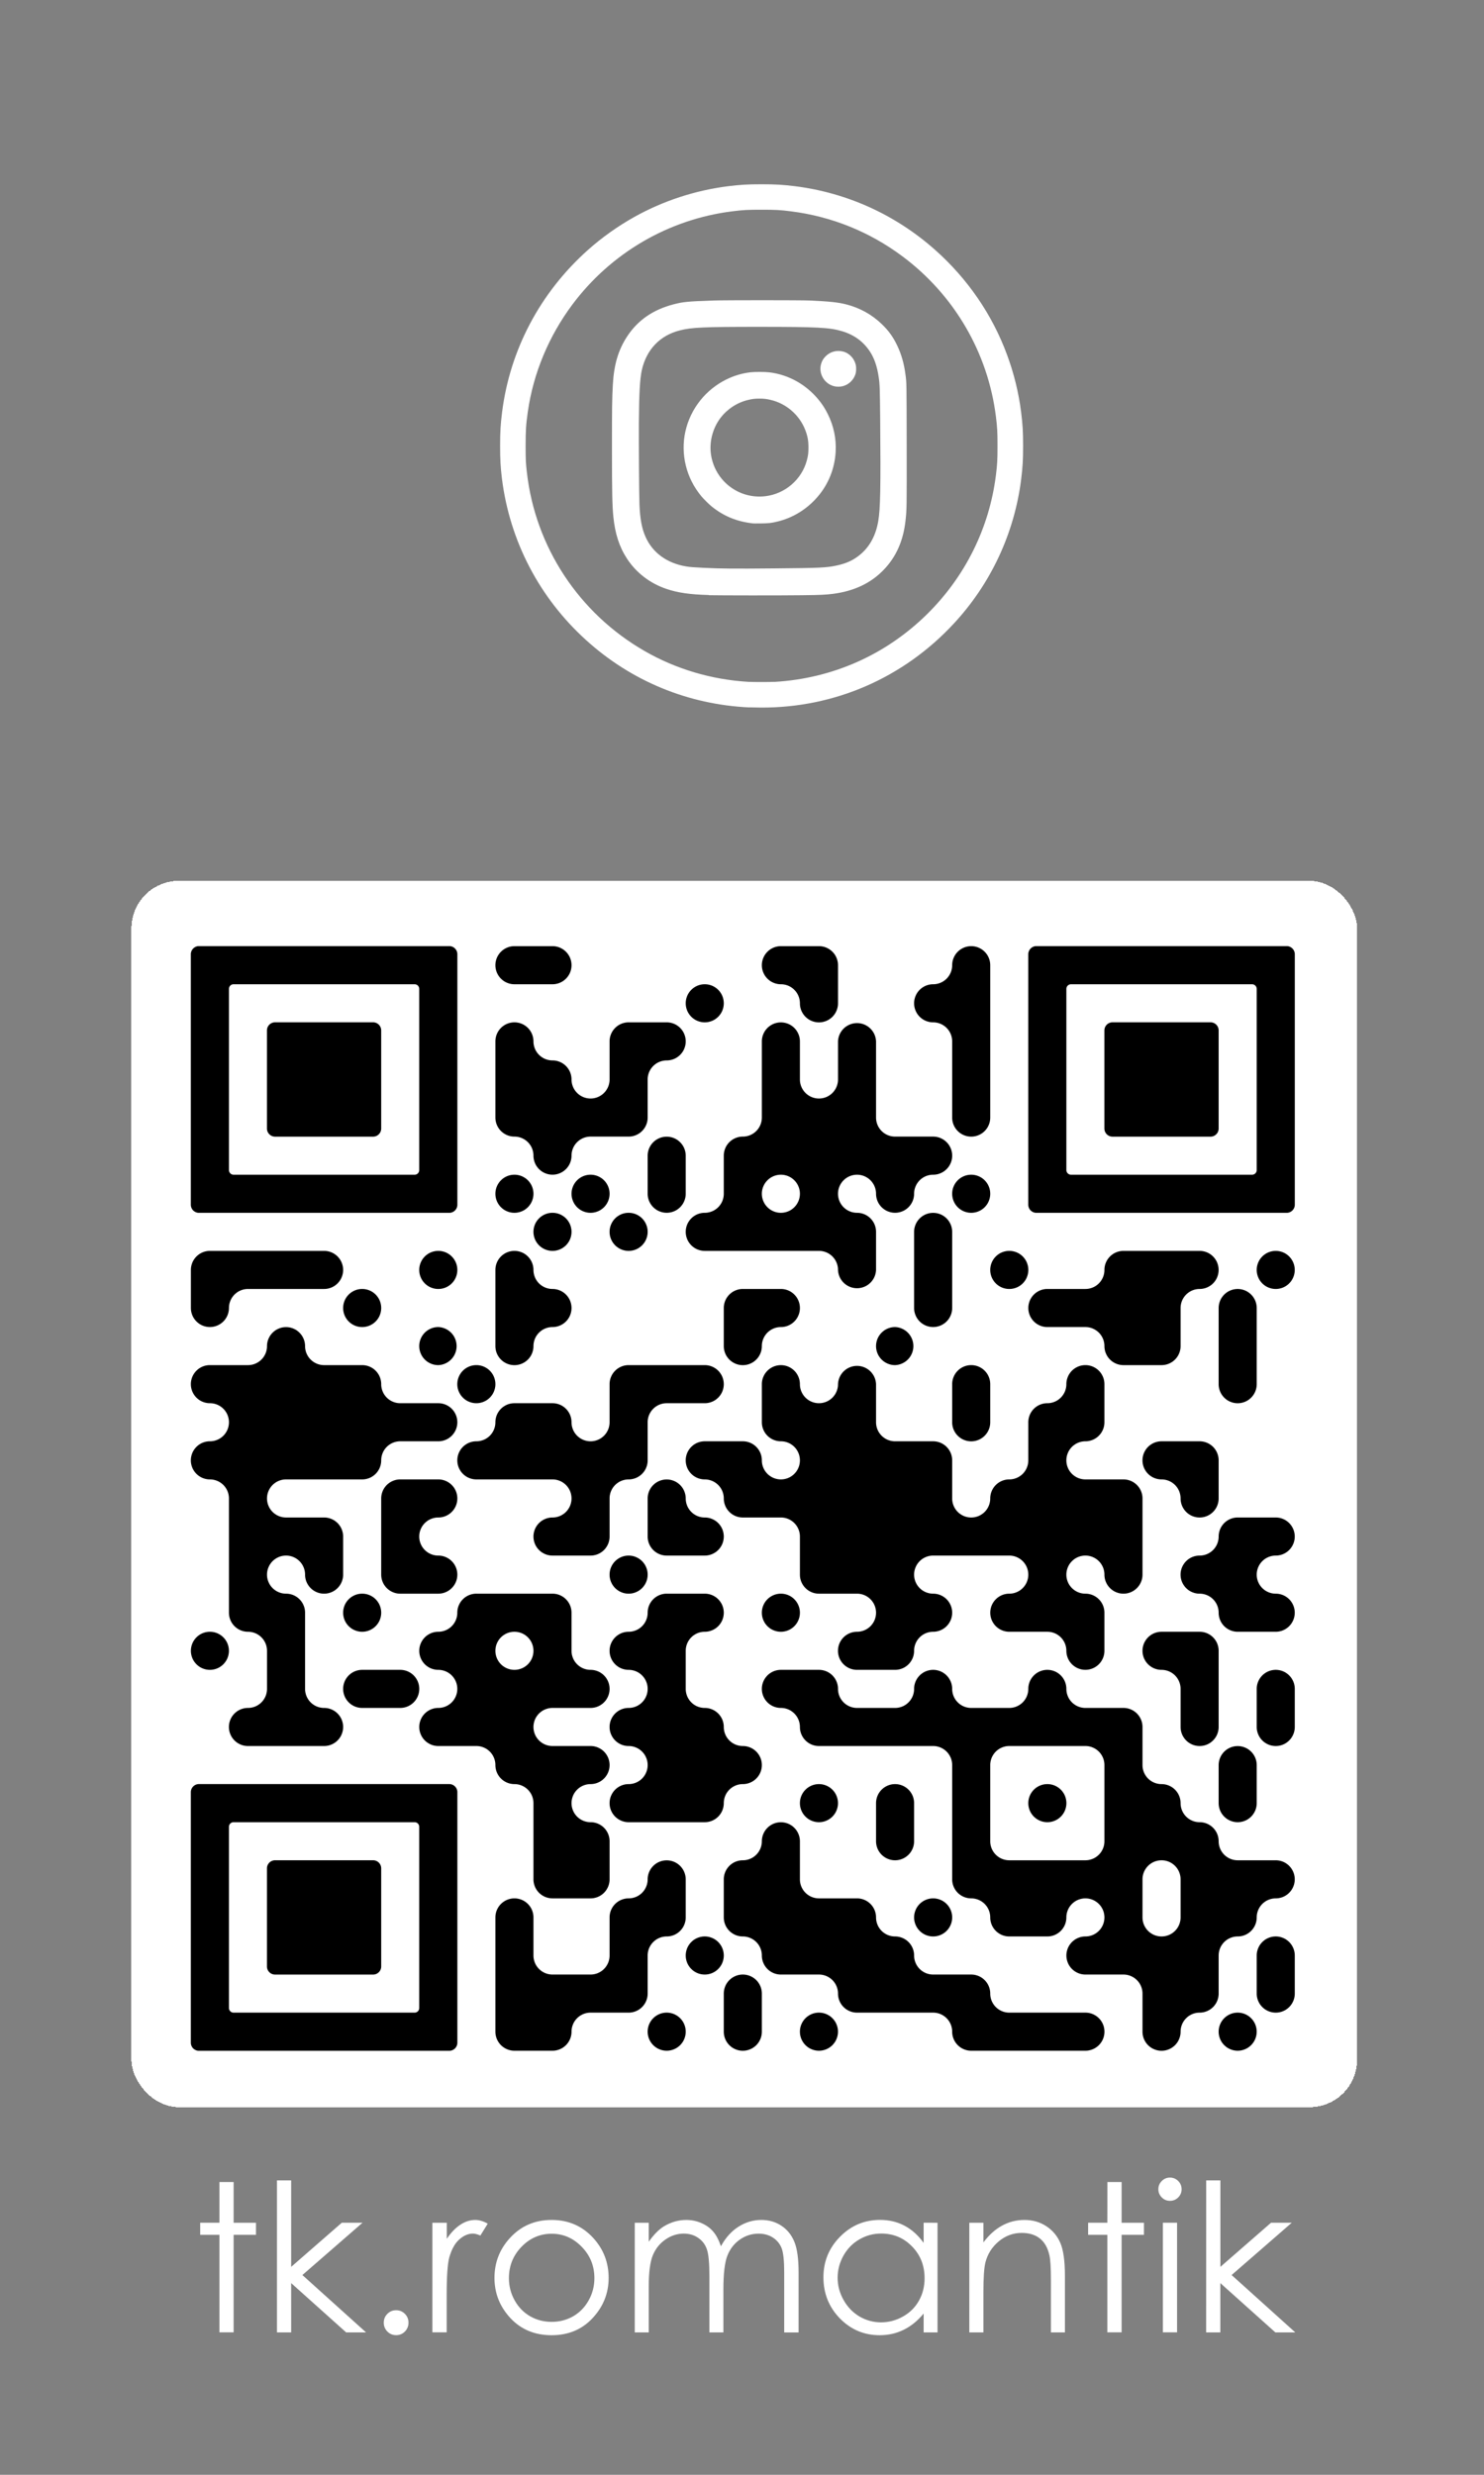 <?xml version="1.0" encoding="UTF-8" standalone="no"?>
<!-- Created with Inkscape (http://www.inkscape.org/) -->

<svg
   sodipodi:docname="instagram_qr.svg"
   inkscape:version="1.3.2 (091e20e, 2023-11-25, custom)"
   id="svg5"
   version="1.1"
   viewBox="0 0 30 50"
   height="50mm"
   width="30mm"
   xml:space="preserve"
   xmlns:inkscape="http://www.inkscape.org/namespaces/inkscape"
   xmlns:sodipodi="http://sodipodi.sourceforge.net/DTD/sodipodi-0.dtd"
   xmlns="http://www.w3.org/2000/svg"
   xmlns:svg="http://www.w3.org/2000/svg"><rect x="0" y="0" width="30" height="50" fill="#808080" stroke="none"/><sodipodi:namedview
     id="namedview7"
     pagecolor="#666666"
     bordercolor="#666666"
     borderopacity="1.0"
     inkscape:pageshadow="2"
     inkscape:pageopacity="0.0"
     inkscape:pagecheckerboard="0"
     inkscape:document-units="mm"
     showgrid="false"
     inkscape:snap-bbox="true"
     inkscape:bbox-paths="true"
     inkscape:bbox-nodes="true"
     inkscape:snap-bbox-edge-midpoints="true"
     inkscape:snap-bbox-midpoints="true"
     inkscape:object-paths="true"
     inkscape:snap-intersection-paths="true"
     inkscape:snap-smooth-nodes="true"
     inkscape:snap-midpoints="true"
     inkscape:snap-object-midpoints="true"
     inkscape:snap-page="true"
     inkscape:snap-center="true"
     inkscape:snap-text-baseline="true"
     inkscape:snap-global="false"
     showguides="true"
     inkscape:guide-bbox="true"
     inkscape:zoom="5.12"
     inkscape:cx="58.886719"
     inkscape:cy="93.652344"
     inkscape:window-width="1920"
     inkscape:window-height="1137"
     inkscape:window-x="-8"
     inkscape:window-y="-8"
     inkscape:window-maximized="1"
     inkscape:current-layer="layer1"
     inkscape:showpageshadow="2"
     inkscape:deskcolor="#d1d1d1" /><defs
     id="defs2" /><rect
     x="2.657"
     y="17.796"
     width="24.777"
     height="24.777"
     fill="#ffffff"
     id="rect1"
     style="stroke-width:0.012;shape-rendering:crispEdges"
     ry="0.959" /><g
     inkscape:label="Layer 1"
     inkscape:groupmode="layer"
     id="layer1"><path
       style="font-size:4.17px;line-height:1.25;font-family:'Century Gothic';-inkscape-font-specification:'Century Gothic, Normal';fill:#ffffff;stroke-width:0.391"
       d="M 4.436,44.085 H 4.723 v 0.823 H 5.175 V 45.151 H 4.723 v 1.971 H 4.436 V 45.151 h -0.389 v -0.244 h 0.389 z m 1.163,-0.033 h 0.287 v 1.747 l 1.024,-0.892 h 0.419 l -1.216,1.057 1.287,1.159 H 6.998 L 5.886,46.127 v 0.996 H 5.599 Z m 2.409,2.623 q 0.104,0 0.177,0.073 0.073,0.073 0.073,0.179 0,0.104 -0.073,0.179 -0.073,0.073 -0.177,0.073 -0.104,0 -0.177,-0.073 -0.073,-0.075 -0.073,-0.179 0,-0.106 0.073,-0.179 0.073,-0.073 0.177,-0.073 z m 0.733,-1.767 h 0.291 v 0.324 q 0.13,-0.191 0.275,-0.285 0.145,-0.096 0.301,-0.096 0.118,0 0.252,0.075 l -0.149,0.24 q -0.09,-0.039 -0.151,-0.039 -0.143,0 -0.275,0.118 -0.132,0.116 -0.202,0.362 -0.053,0.189 -0.053,0.766 v 0.749 H 8.741 Z m 2.411,-0.057 q 0.511,0 0.847,0.371 0.305,0.338 0.305,0.8 0,0.464 -0.324,0.812 -0.322,0.346 -0.829,0.346 -0.509,0 -0.833,-0.346 -0.322,-0.348 -0.322,-0.812 0,-0.46 0.305,-0.798 0.336,-0.373 0.849,-0.373 z m 0,0.279 q -0.354,0 -0.609,0.263 -0.255,0.263 -0.255,0.635 0,0.24 0.116,0.448 0.116,0.208 0.314,0.322 0.198,0.112 0.434,0.112 0.236,0 0.434,-0.112 0.198,-0.114 0.314,-0.322 0.116,-0.208 0.116,-0.448 0,-0.373 -0.257,-0.635 -0.255,-0.263 -0.607,-0.263 z m 1.68,-0.222 h 0.283 v 0.383 q 0.149,-0.212 0.305,-0.31 0.216,-0.13 0.454,-0.13 0.161,0 0.305,0.063 0.145,0.063 0.236,0.169 0.092,0.104 0.159,0.299 0.143,-0.261 0.356,-0.395 0.214,-0.136 0.46,-0.136 0.23,0 0.405,0.116 0.177,0.116 0.263,0.324 0.086,0.208 0.086,0.623 v 1.21 h -0.291 v -1.21 q 0,-0.356 -0.051,-0.489 -0.051,-0.134 -0.175,-0.216 -0.122,-0.081 -0.293,-0.081 -0.208,0 -0.381,0.122 -0.171,0.122 -0.25,0.326 -0.079,0.204 -0.079,0.68 v 0.867 h -0.283 v -1.134 q 0,-0.401 -0.051,-0.544 -0.049,-0.145 -0.173,-0.23 -0.124,-0.088 -0.295,-0.088 -0.198,0 -0.371,0.12 -0.171,0.118 -0.255,0.32 -0.081,0.202 -0.081,0.617 v 0.939 H 12.832 Z m 6.121,0 v 2.215 h -0.281 v -0.381 q -0.179,0.218 -0.403,0.328 -0.222,0.11 -0.487,0.11 -0.47,0 -0.804,-0.34 -0.332,-0.342 -0.332,-0.831 0,-0.479 0.336,-0.819 0.336,-0.34 0.808,-0.34 0.273,0 0.493,0.116 0.222,0.116 0.389,0.348 v -0.407 z m -1.14,0.218 q -0.238,0 -0.44,0.118 -0.202,0.116 -0.322,0.328 -0.118,0.212 -0.118,0.448 0,0.234 0.12,0.448 0.12,0.214 0.322,0.334 0.204,0.118 0.436,0.118 0.234,0 0.444,-0.118 0.21,-0.118 0.322,-0.32 0.114,-0.202 0.114,-0.454 0,-0.385 -0.255,-0.643 -0.252,-0.259 -0.623,-0.259 z m 1.782,-0.218 h 0.285 v 0.397 q 0.171,-0.228 0.379,-0.34 0.208,-0.114 0.452,-0.114 0.248,0 0.44,0.126 0.193,0.126 0.285,0.34 0.092,0.214 0.092,0.666 v 1.14 h -0.283 v -1.057 q 0,-0.383 -0.033,-0.511 -0.051,-0.22 -0.191,-0.33 -0.141,-0.112 -0.367,-0.112 -0.259,0 -0.464,0.171 -0.204,0.171 -0.269,0.424 -0.041,0.165 -0.041,0.603 v 0.812 h -0.285 z m 2.792,-0.823 h 0.287 v 0.823 h 0.452 V 45.151 h -0.452 v 1.971 H 22.386 V 45.151 h -0.389 v -0.244 h 0.389 z m 1.264,-0.09 q 0.098,0 0.167,0.069 0.069,0.069 0.069,0.167 0,0.096 -0.069,0.165 -0.069,0.069 -0.167,0.069 -0.096,0 -0.165,-0.069 -0.069,-0.069 -0.069,-0.165 0,-0.098 0.069,-0.167 0.069,-0.069 0.165,-0.069 z m -0.143,0.912 h 0.287 v 2.215 h -0.287 z m 0.876,-0.855 h 0.287 v 1.747 l 1.024,-0.892 h 0.419 l -1.216,1.057 1.287,1.159 h -0.403 l -1.112,-0.996 v 0.996 h -0.287 z"
       id="text41604-1-2-4-4-9"
       aria-label="tk.romantik" /><g
       id="g15048-3-5"
       transform="matrix(1.992,0,0,1.992,-944.476,-227.887)"
       style="display:inline"><g
         id="g10256-4-4-6"
         transform="matrix(0.742,0,0,0.742,68.941,-0.06)"><path
           style="fill:#ffffff;fill-opacity:1;stroke-width:0.003"
           d="m 556.331,163.93 c -0.835,-0.039 -1.613,-0.359 -2.232,-0.92 -0.64,-0.579 -1.044,-1.355 -1.151,-2.207 -0.019,-0.156 -0.025,-0.261 -0.025,-0.448 0,-0.192 0.006,-0.293 0.027,-0.461 0.108,-0.854 0.521,-1.634 1.173,-2.216 0.19,-0.17 0.413,-0.328 0.637,-0.453 0.393,-0.219 0.83,-0.362 1.278,-0.419 0.169,-0.021 0.268,-0.027 0.461,-0.027 0.193,0 0.292,0.006 0.461,0.027 0.712,0.09 1.377,0.393 1.916,0.873 0.441,0.392 0.778,0.883 0.979,1.427 0.095,0.255 0.16,0.519 0.194,0.788 0.021,0.169 0.027,0.268 0.027,0.461 0,0.193 -0.006,0.292 -0.027,0.461 -0.093,0.734 -0.414,1.422 -0.919,1.966 -0.689,0.744 -1.635,1.156 -2.644,1.15 -0.054,-2.9e-4 -0.123,-0.002 -0.154,-0.003 z m 0.344,-0.349 c 0.795,-0.046 1.526,-0.371 2.091,-0.929 0.519,-0.513 0.848,-1.176 0.938,-1.895 0.019,-0.153 0.022,-0.209 0.022,-0.402 0,-0.193 -0.003,-0.249 -0.022,-0.402 -0.109,-0.873 -0.571,-1.663 -1.281,-2.191 -0.45,-0.335 -0.968,-0.543 -1.522,-0.613 -0.153,-0.019 -0.209,-0.022 -0.402,-0.022 -0.193,0 -0.249,0.003 -0.402,0.022 -0.87,0.109 -1.659,0.569 -2.187,1.276 -0.322,0.432 -0.533,0.938 -0.608,1.464 -0.025,0.178 -0.03,0.252 -0.03,0.465 0,0.187 0.002,0.229 0.017,0.361 0.115,1.022 0.712,1.928 1.61,2.444 0.429,0.247 0.916,0.391 1.415,0.421 0.067,0.004 0.295,0.004 0.361,2.9e-4 z"
           id="path33545-0-5-7-7-3-9"
           sodipodi:nodetypes="sssscsssscsssscsssssssssssscssscssss" /></g><path
         style="fill:#ffffff;fill-opacity:1;stroke-width:0.002"
         d="m 481.329,120.436 c -0.193,-0.005 -0.317,-0.023 -0.434,-0.063 -0.165,-0.056 -0.304,-0.163 -0.397,-0.305 -0.078,-0.119 -0.122,-0.254 -0.139,-0.427 -0.011,-0.115 -0.014,-0.235 -0.014,-0.697 0,-0.414 7.5e-4,-0.495 0.009,-0.642 0.011,-0.202 0.055,-0.352 0.146,-0.49 0.108,-0.164 0.263,-0.271 0.473,-0.325 0.094,-0.024 0.138,-0.029 0.402,-0.038 0.126,-0.004 0.873,-0.004 0.976,5e-5 0.198,0.009 0.287,0.018 0.37,0.039 0.141,0.036 0.263,0.104 0.365,0.203 0.067,0.065 0.112,0.127 0.153,0.213 0.043,0.089 0.07,0.183 0.085,0.298 0.011,0.085 0.011,0.063 0.012,0.707 7.5e-4,0.657 7.5e-4,0.654 -0.012,0.774 -0.023,0.204 -0.095,0.367 -0.223,0.499 -0.131,0.135 -0.299,0.214 -0.513,0.242 -0.073,0.009 -0.124,0.012 -0.314,0.014 -0.225,0.003 -0.835,0.002 -0.943,-2.2e-4 z m 0.67,-0.27 c 0.46,-0.004 0.522,-0.007 0.625,-0.029 0.09,-0.019 0.157,-0.048 0.217,-0.093 0.11,-0.081 0.179,-0.2 0.206,-0.355 0.022,-0.126 0.026,-0.347 0.02,-1.031 -0.003,-0.304 -0.004,-0.361 -0.015,-0.431 -0.016,-0.11 -0.045,-0.193 -0.089,-0.26 -0.067,-0.102 -0.16,-0.17 -0.284,-0.207 -0.124,-0.037 -0.249,-0.044 -0.842,-0.044 -0.558,0 -0.681,0.005 -0.803,0.036 -0.202,0.051 -0.339,0.194 -0.386,0.403 -0.019,0.086 -0.028,0.232 -0.03,0.538 -0.001,0.193 0.002,0.724 0.006,0.824 0.006,0.147 0.024,0.246 0.063,0.332 0.072,0.16 0.218,0.265 0.411,0.297 0.041,0.007 0.076,0.009 0.174,0.014 0.183,0.009 0.311,0.01 0.727,0.006 z m -0.228,-0.457 c -0.162,-0.019 -0.292,-0.073 -0.414,-0.171 -0.026,-0.021 -0.084,-0.078 -0.106,-0.105 -0.076,-0.093 -0.128,-0.195 -0.156,-0.308 -0.058,-0.233 -0.004,-0.476 0.149,-0.666 0.069,-0.086 0.159,-0.158 0.259,-0.208 0.081,-0.04 0.159,-0.063 0.246,-0.074 0.042,-0.005 0.145,-0.005 0.189,0 0.207,0.024 0.395,0.133 0.524,0.304 0.029,0.039 0.047,0.068 0.073,0.119 0.06,0.12 0.088,0.251 0.08,0.385 -0.01,0.171 -0.074,0.329 -0.185,0.457 -0.107,0.124 -0.248,0.211 -0.406,0.249 -0.061,0.015 -0.088,0.018 -0.169,0.019 -0.041,4.4e-4 -0.078,2.2e-4 -0.083,-4.5e-4 z m 0.13,-0.275 c 0.201,-0.024 0.37,-0.169 0.422,-0.364 0.013,-0.05 0.016,-0.073 0.016,-0.131 -1e-5,-0.071 -0.009,-0.118 -0.034,-0.181 -0.059,-0.149 -0.191,-0.263 -0.346,-0.3 -0.045,-0.011 -0.071,-0.014 -0.117,-0.014 -0.046,0 -0.072,0.003 -0.117,0.014 -0.11,0.026 -0.212,0.093 -0.281,0.185 -0.079,0.106 -0.114,0.246 -0.093,0.375 0.043,0.265 0.284,0.447 0.549,0.416 z m 0.697,-1.116 c -0.102,-0.026 -0.162,-0.136 -0.128,-0.234 0.01,-0.029 0.021,-0.046 0.043,-0.069 0.048,-0.048 0.113,-0.065 0.179,-0.048 0.064,0.017 0.114,0.072 0.128,0.138 0.005,0.025 0.004,0.066 -0.003,0.088 -0.019,0.062 -0.068,0.109 -0.13,0.125 -0.026,0.007 -0.063,0.007 -0.089,-1.5e-4 z"
         id="path14791-5-5" /></g><path
       id="path484"
       style="stroke-width:0.014"
       d="M -296.454 -2469.974 C -296.612 -2469.974 -296.741 -2469.843 -296.741 -2469.685 L -296.741 -2468.622 L -296.741 -2467.272 L -296.741 -2465.922 L -296.741 -2464.572 L -296.741 -2463.222 L -296.741 -2461.871 L -296.741 -2460.808 C -296.741 -2460.65 -296.613 -2460.52 -296.454 -2460.52 L -287.575 -2460.52 C -287.417 -2460.52 -287.288 -2460.648 -287.288 -2460.808 L -287.288 -2461.871 L -287.288 -2463.222 L -287.288 -2464.572 L -287.288 -2465.922 L -287.288 -2467.272 L -287.288 -2468.622 L -287.288 -2469.685 C -287.288 -2469.843 -287.416 -2469.974 -287.575 -2469.974 L -296.454 -2469.974 z M -266.752 -2469.974 C -266.91 -2469.974 -267.04 -2469.843 -267.04 -2469.685 L -267.04 -2468.622 L -267.04 -2467.272 L -267.04 -2465.922 L -267.04 -2464.572 L -267.04 -2463.222 L -267.04 -2461.871 L -267.04 -2460.808 C -267.04 -2460.65 -266.912 -2460.52 -266.752 -2460.52 L -257.875 -2460.52 C -257.717 -2460.52 -257.587 -2460.648 -257.587 -2460.808 L -257.587 -2461.871 L -257.587 -2463.222 L -257.587 -2464.572 L -257.587 -2465.922 L -257.587 -2467.272 L -257.587 -2468.622 L -257.587 -2469.685 C -257.587 -2469.843 -257.716 -2469.974 -257.875 -2469.974 L -266.752 -2469.974 z M -285.264 -2469.972 A 0.675 0.675 0 0 0 -285.264 -2468.622 L -284.589 -2468.622 L -283.914 -2468.622 A 0.675 0.675 0 0 0 -283.914 -2469.972 L -284.589 -2469.972 L -285.264 -2469.972 z M -275.814 -2469.972 A 0.675 0.675 0 0 0 -275.814 -2468.622 A 0.675 0.675 0 0 1 -275.139 -2467.946 A 0.675 0.675 0 0 0 -273.788 -2467.946 L -273.788 -2468.622 L -273.788 -2469.296 A 0.675 0.675 0 0 0 -274.464 -2469.972 L -275.139 -2469.972 L -275.814 -2469.972 z M -269.064 -2469.972 A 0.675 0.675 0 0 0 -269.739 -2469.296 A 0.675 0.675 0 0 1 -270.414 -2468.622 A 0.675 0.675 0 0 0 -270.414 -2467.272 A 0.675 0.675 0 0 1 -269.739 -2466.596 L -269.739 -2465.922 L -269.739 -2464.572 L -269.739 -2463.896 A 0.675 0.675 0 0 0 -268.389 -2463.896 L -268.389 -2464.572 L -268.389 -2465.922 L -268.389 -2467.272 L -268.389 -2468.622 L -268.389 -2469.296 A 0.675 0.675 0 0 0 -269.064 -2469.972 z M -295.225 -2468.622 L -288.804 -2468.622 C -288.712 -2468.622 -288.64 -2468.546 -288.64 -2468.457 L -288.64 -2467.272 L -288.64 -2465.922 L -288.64 -2464.572 L -288.64 -2463.222 L -288.64 -2462.036 C -288.64 -2461.944 -288.713 -2461.871 -288.804 -2461.871 L -295.225 -2461.871 C -295.317 -2461.871 -295.389 -2461.947 -295.389 -2462.036 L -295.389 -2463.222 L -295.389 -2464.572 L -295.389 -2465.922 L -295.389 -2467.272 L -295.389 -2468.457 C -295.389 -2468.549 -295.316 -2468.622 -295.225 -2468.622 z M -278.514 -2468.622 A 0.675 0.675 0 0 0 -279.189 -2467.946 A 0.675 0.675 0 0 0 -278.514 -2467.272 A 0.675 0.675 0 0 0 -278.514 -2468.622 z M -265.524 -2468.622 L -259.103 -2468.622 C -259.012 -2468.622 -258.938 -2468.546 -258.938 -2468.457 L -258.938 -2467.272 L -258.938 -2465.922 L -258.938 -2464.572 L -258.938 -2463.222 L -258.938 -2462.036 C -258.938 -2461.944 -259.013 -2461.871 -259.103 -2461.871 L -265.524 -2461.871 C -265.616 -2461.871 -265.689 -2461.947 -265.689 -2462.036 L -265.689 -2463.222 L -265.689 -2464.572 L -265.689 -2465.922 L -265.689 -2467.272 L -265.689 -2468.457 C -265.689 -2468.549 -265.614 -2468.622 -265.524 -2468.622 z M -293.753 -2467.273 C -293.911 -2467.273 -294.041 -2467.145 -294.041 -2466.985 L -294.041 -2465.922 L -294.041 -2464.572 L -294.041 -2463.508 C -294.041 -2463.35 -293.912 -2463.22 -293.753 -2463.22 L -290.277 -2463.22 C -290.119 -2463.22 -289.989 -2463.348 -289.989 -2463.508 L -289.989 -2464.572 L -289.989 -2465.922 L -289.989 -2466.985 C -289.989 -2467.143 -290.118 -2467.273 -290.277 -2467.273 L -293.753 -2467.273 z M -264.052 -2467.273 C -264.21 -2467.273 -264.34 -2467.145 -264.34 -2466.985 L -264.34 -2465.922 L -264.34 -2464.572 L -264.34 -2463.508 C -264.34 -2463.35 -264.212 -2463.22 -264.052 -2463.22 L -260.576 -2463.22 C -260.418 -2463.22 -260.288 -2463.348 -260.288 -2463.508 L -260.288 -2464.572 L -260.288 -2465.922 L -260.288 -2466.985 C -260.288 -2467.143 -260.416 -2467.273 -260.576 -2467.273 L -264.052 -2467.273 z M -285.264 -2467.272 A 0.675 0.675 0 0 0 -285.939 -2466.596 L -285.939 -2465.922 L -285.939 -2464.572 L -285.939 -2463.896 A 0.675 0.675 0 0 0 -285.264 -2463.222 A 0.675 0.675 0 0 1 -284.589 -2462.547 A 0.675 0.675 0 0 0 -283.239 -2462.547 A 0.675 0.675 0 0 1 -282.564 -2463.222 L -281.889 -2463.222 L -281.214 -2463.222 A 0.675 0.675 0 0 0 -280.539 -2463.896 L -280.539 -2464.572 L -280.539 -2465.247 A 0.675 0.675 0 0 1 -279.864 -2465.922 A 0.675 0.675 0 0 0 -279.864 -2467.272 L -280.539 -2467.272 L -281.214 -2467.272 A 0.675 0.675 0 0 0 -281.889 -2466.596 L -281.889 -2465.922 L -281.889 -2465.247 A 0.675 0.675 0 0 1 -282.564 -2464.572 A 0.675 0.675 0 0 1 -283.239 -2465.247 A 0.675 0.675 0 0 0 -283.914 -2465.922 A 0.675 0.675 0 0 1 -284.589 -2466.596 A 0.675 0.675 0 0 0 -285.264 -2467.272 z M -275.814 -2467.27 A 0.675 0.675 0 0 0 -276.489 -2466.596 L -276.489 -2465.922 L -276.489 -2464.572 L -276.489 -2463.896 A 0.675 0.675 0 0 1 -277.164 -2463.222 A 0.675 0.675 0 0 0 -277.839 -2462.547 L -277.839 -2461.871 L -277.839 -2461.197 A 0.675 0.675 0 0 1 -278.514 -2460.521 A 0.675 0.675 0 0 0 -278.514 -2459.171 L -277.839 -2459.171 L -276.489 -2459.171 L -275.139 -2459.171 L -274.464 -2459.171 A 0.675 0.675 0 0 1 -273.788 -2458.497 A 0.675 0.675 0 0 0 -272.439 -2458.497 L -272.439 -2459.171 L -272.439 -2459.847 A 0.675 0.675 0 0 0 -273.114 -2460.521 A 0.675 0.675 0 0 1 -273.788 -2461.197 A 0.675 0.675 0 0 1 -273.114 -2461.871 A 0.675 0.675 0 0 1 -272.439 -2461.197 A 0.675 0.675 0 0 0 -271.089 -2461.197 A 0.675 0.675 0 0 1 -270.414 -2461.871 A 0.675 0.675 0 0 0 -270.414 -2463.222 L -271.089 -2463.222 L -271.764 -2463.222 A 0.675 0.675 0 0 1 -272.439 -2463.896 L -272.439 -2464.572 L -272.439 -2465.922 L -272.439 -2466.596 A 0.675 0.675 0 0 0 -273.788 -2466.596 L -273.788 -2465.922 L -273.788 -2465.247 A 0.675 0.675 0 0 1 -274.464 -2464.572 A 0.675 0.675 0 0 1 -275.139 -2465.247 L -275.139 -2465.922 L -275.139 -2466.596 A 0.675 0.675 0 0 0 -275.814 -2467.27 z M -279.864 -2463.219 A 0.675 0.675 0 0 0 -280.539 -2462.547 L -280.539 -2461.871 L -280.539 -2461.197 A 0.675 0.675 0 0 0 -279.189 -2461.197 L -279.189 -2461.871 L -279.189 -2462.547 A 0.675 0.675 0 0 0 -279.864 -2463.219 z M -285.264 -2461.871 A 0.675 0.675 0 0 0 -285.939 -2461.197 A 0.675 0.675 0 0 0 -285.264 -2460.521 A 0.675 0.675 0 0 0 -285.264 -2461.871 z M -282.564 -2461.871 A 0.675 0.675 0 0 0 -283.239 -2461.197 A 0.675 0.675 0 0 0 -282.564 -2460.521 A 0.675 0.675 0 0 0 -282.564 -2461.871 z M -275.814 -2461.871 A 0.675 0.675 0 0 1 -275.139 -2461.197 A 0.675 0.675 0 0 1 -275.814 -2460.521 A 0.675 0.675 0 0 1 -276.489 -2461.197 A 0.675 0.675 0 0 1 -275.814 -2461.871 z M -269.064 -2461.871 A 0.675 0.675 0 0 0 -269.739 -2461.197 A 0.675 0.675 0 0 0 -269.064 -2460.521 A 0.675 0.675 0 0 0 -269.064 -2461.871 z M -283.914 -2460.521 A 0.675 0.675 0 0 0 -284.589 -2459.847 A 0.675 0.675 0 0 0 -283.914 -2459.171 A 0.675 0.675 0 0 0 -283.914 -2460.521 z M -281.214 -2460.521 A 0.675 0.675 0 0 0 -281.889 -2459.847 A 0.675 0.675 0 0 0 -281.214 -2459.171 A 0.675 0.675 0 0 0 -281.214 -2460.521 z M -270.414 -2460.519 A 0.675 0.675 0 0 0 -271.089 -2459.847 L -271.089 -2459.171 L -271.089 -2457.821 L -271.089 -2457.147 A 0.675 0.675 0 0 0 -269.739 -2457.147 L -269.739 -2457.821 L -269.739 -2459.171 L -269.739 -2459.847 A 0.675 0.675 0 0 0 -270.414 -2460.519 z M -296.065 -2459.171 A 0.675 0.675 0 0 0 -296.739 -2458.497 L -296.739 -2457.821 L -296.739 -2457.147 A 0.675 0.675 0 0 0 -295.389 -2457.147 A 0.675 0.675 0 0 1 -294.715 -2457.821 L -294.039 -2457.821 L -292.689 -2457.821 L -292.014 -2457.821 A 0.675 0.675 0 0 0 -292.014 -2459.171 L -292.689 -2459.171 L -294.039 -2459.171 L -295.389 -2459.171 L -296.065 -2459.171 z M -287.964 -2459.171 A 0.675 0.675 0 0 0 -288.64 -2458.497 A 0.675 0.675 0 0 0 -287.964 -2457.821 A 0.675 0.675 0 0 0 -287.964 -2459.171 z M -285.264 -2459.171 A 0.675 0.675 0 0 0 -285.939 -2458.497 L -285.939 -2457.821 L -285.939 -2456.471 L -285.939 -2455.796 A 0.675 0.675 0 0 0 -284.589 -2455.796 A 0.675 0.675 0 0 1 -283.914 -2456.471 A 0.675 0.675 0 0 0 -283.914 -2457.821 A 0.675 0.675 0 0 1 -284.589 -2458.497 A 0.675 0.675 0 0 0 -285.264 -2459.171 z M -267.713 -2459.171 A 0.675 0.675 0 0 0 -268.389 -2458.497 A 0.675 0.675 0 0 0 -267.713 -2457.821 A 0.675 0.675 0 0 0 -267.713 -2459.171 z M -263.664 -2459.171 A 0.675 0.675 0 0 0 -264.339 -2458.497 A 0.675 0.675 0 0 1 -265.013 -2457.821 L -265.689 -2457.821 L -266.363 -2457.821 A 0.675 0.675 0 0 0 -266.363 -2456.471 L -265.689 -2456.471 L -265.013 -2456.471 A 0.675 0.675 0 0 1 -264.339 -2455.796 A 0.675 0.675 0 0 0 -263.664 -2455.122 L -262.989 -2455.122 L -262.314 -2455.122 A 0.675 0.675 0 0 0 -261.638 -2455.796 L -261.638 -2456.471 L -261.638 -2457.147 A 0.675 0.675 0 0 1 -260.964 -2457.821 A 0.675 0.675 0 0 0 -260.964 -2459.171 L -261.638 -2459.171 L -262.989 -2459.171 L -263.664 -2459.171 z M -258.264 -2459.171 A 0.675 0.675 0 0 0 -258.938 -2458.497 A 0.675 0.675 0 0 0 -258.264 -2457.821 A 0.675 0.675 0 0 0 -258.264 -2459.171 z M -290.664 -2457.821 A 0.675 0.675 0 0 0 -291.339 -2457.147 A 0.675 0.675 0 0 0 -290.664 -2456.471 A 0.675 0.675 0 0 0 -290.664 -2457.821 z M -277.164 -2457.821 A 0.675 0.675 0 0 0 -277.839 -2457.147 L -277.839 -2456.471 L -277.839 -2455.796 A 0.675 0.675 0 0 0 -276.489 -2455.796 A 0.675 0.675 0 0 1 -275.814 -2456.471 A 0.675 0.675 0 0 0 -275.814 -2457.821 L -276.489 -2457.821 L -277.164 -2457.821 z M -259.614 -2457.82 A 0.675 0.675 0 0 0 -260.288 -2457.147 L -260.288 -2456.471 L -260.288 -2455.122 L -260.288 -2454.446 A 0.675 0.675 0 0 0 -258.938 -2454.446 L -258.938 -2455.122 L -258.938 -2456.471 L -258.938 -2457.147 A 0.675 0.675 0 0 0 -259.614 -2457.82 z M -287.964 -2456.471 A 0.675 0.675 0 0 0 -288.64 -2455.796 A 0.675 0.675 0 0 0 -287.964 -2455.122 A 0.675 0.675 0 0 0 -287.964 -2456.471 z M -271.764 -2456.471 A 0.675 0.675 0 0 0 -272.439 -2455.796 A 0.675 0.675 0 0 0 -271.764 -2455.122 A 0.675 0.675 0 0 0 -271.764 -2456.471 z M -293.365 -2456.469 A 0.675 0.675 0 0 0 -294.039 -2455.796 A 0.675 0.675 0 0 1 -294.715 -2455.122 L -295.389 -2455.122 L -296.065 -2455.122 A 0.675 0.675 0 0 0 -296.065 -2453.772 A 0.675 0.675 0 0 1 -295.389 -2453.096 A 0.675 0.675 0 0 1 -296.065 -2452.422 A 0.675 0.675 0 0 0 -296.065 -2451.071 A 0.675 0.675 0 0 1 -295.389 -2450.396 L -295.389 -2449.721 L -295.389 -2448.371 L -295.389 -2447.021 L -295.389 -2446.347 A 0.675 0.675 0 0 0 -294.715 -2445.671 A 0.675 0.675 0 0 1 -294.039 -2444.997 L -294.039 -2444.321 L -294.039 -2443.646 A 0.675 0.675 0 0 1 -294.715 -2442.971 A 0.675 0.675 0 0 0 -294.715 -2441.621 L -294.039 -2441.621 L -292.689 -2441.621 L -292.014 -2441.621 A 0.675 0.675 0 0 0 -292.014 -2442.971 A 0.675 0.675 0 0 1 -292.689 -2443.646 L -292.689 -2444.321 L -292.689 -2445.671 L -292.689 -2446.347 A 0.675 0.675 0 0 0 -293.365 -2447.021 A 0.675 0.675 0 0 1 -294.039 -2447.696 A 0.675 0.675 0 0 1 -293.365 -2448.371 A 0.675 0.675 0 0 1 -292.689 -2447.696 A 0.675 0.675 0 0 0 -291.339 -2447.696 L -291.339 -2448.371 L -291.339 -2449.046 A 0.675 0.675 0 0 0 -292.014 -2449.721 L -292.689 -2449.721 L -293.365 -2449.721 A 0.675 0.675 0 0 1 -294.039 -2450.396 A 0.675 0.675 0 0 1 -293.365 -2451.071 L -292.689 -2451.071 L -291.339 -2451.071 L -290.664 -2451.071 A 0.675 0.675 0 0 0 -289.989 -2451.746 A 0.675 0.675 0 0 1 -289.314 -2452.422 L -288.64 -2452.422 L -287.964 -2452.422 A 0.675 0.675 0 0 0 -287.964 -2453.772 L -288.64 -2453.772 L -289.314 -2453.772 A 0.675 0.675 0 0 1 -289.989 -2454.446 A 0.675 0.675 0 0 0 -290.664 -2455.122 L -291.339 -2455.122 L -292.014 -2455.122 A 0.675 0.675 0 0 1 -292.689 -2455.796 A 0.675 0.675 0 0 0 -293.365 -2456.469 z M -286.614 -2455.122 A 0.675 0.675 0 0 0 -287.29 -2454.446 A 0.675 0.675 0 0 0 -286.614 -2453.772 A 0.675 0.675 0 0 0 -286.614 -2455.122 z M -281.214 -2455.122 A 0.675 0.675 0 0 0 -281.889 -2454.446 L -281.889 -2453.772 L -281.889 -2453.096 A 0.675 0.675 0 0 1 -282.564 -2452.422 A 0.675 0.675 0 0 1 -283.239 -2453.096 A 0.675 0.675 0 0 0 -283.914 -2453.772 L -284.589 -2453.772 L -285.264 -2453.772 A 0.675 0.675 0 0 0 -285.939 -2453.096 A 0.675 0.675 0 0 1 -286.614 -2452.422 A 0.675 0.675 0 0 0 -286.614 -2451.071 L -285.939 -2451.071 L -284.589 -2451.071 L -283.914 -2451.071 A 0.675 0.675 0 0 1 -283.239 -2450.396 A 0.675 0.675 0 0 1 -283.914 -2449.721 A 0.675 0.675 0 0 0 -283.914 -2448.371 L -283.239 -2448.371 L -282.564 -2448.371 A 0.675 0.675 0 0 0 -281.889 -2449.046 L -281.889 -2449.721 L -281.889 -2450.396 A 0.675 0.675 0 0 1 -281.214 -2451.071 A 0.675 0.675 0 0 0 -280.539 -2451.746 L -280.539 -2452.422 L -280.539 -2453.096 A 0.675 0.675 0 0 1 -279.864 -2453.772 L -279.189 -2453.772 L -278.514 -2453.772 A 0.675 0.675 0 0 0 -278.514 -2455.122 L -279.189 -2455.122 L -280.539 -2455.122 L -281.214 -2455.122 z M -269.064 -2455.122 A 0.675 0.675 0 0 0 -269.739 -2454.446 L -269.739 -2453.772 L -269.739 -2453.096 A 0.675 0.675 0 0 0 -268.389 -2453.096 L -268.389 -2453.772 L -268.389 -2454.446 A 0.675 0.675 0 0 0 -269.064 -2455.122 z M -265.013 -2455.122 A 0.675 0.675 0 0 0 -265.689 -2454.446 A 0.675 0.675 0 0 1 -266.363 -2453.772 A 0.675 0.675 0 0 0 -267.039 -2453.096 L -267.039 -2452.422 L -267.039 -2451.746 A 0.675 0.675 0 0 1 -267.713 -2451.071 A 0.675 0.675 0 0 0 -268.389 -2450.396 A 0.675 0.675 0 0 1 -269.064 -2449.721 A 0.675 0.675 0 0 1 -269.739 -2450.396 L -269.739 -2451.071 L -269.739 -2451.746 A 0.675 0.675 0 0 0 -270.414 -2452.422 L -271.089 -2452.422 L -271.764 -2452.422 A 0.675 0.675 0 0 1 -272.439 -2453.096 L -272.439 -2453.772 L -272.439 -2454.446 A 0.675 0.675 0 0 0 -273.788 -2454.446 A 0.675 0.675 0 0 1 -274.464 -2453.772 A 0.675 0.675 0 0 1 -275.139 -2454.446 A 0.675 0.675 0 0 0 -276.489 -2454.446 L -276.489 -2453.772 L -276.489 -2453.096 A 0.675 0.675 0 0 0 -275.814 -2452.422 A 0.675 0.675 0 0 1 -275.139 -2451.746 A 0.675 0.675 0 0 1 -275.814 -2451.071 A 0.675 0.675 0 0 1 -276.489 -2451.746 A 0.675 0.675 0 0 0 -277.164 -2452.422 L -277.839 -2452.422 L -278.514 -2452.422 A 0.675 0.675 0 0 0 -278.514 -2451.071 A 0.675 0.675 0 0 1 -277.839 -2450.396 A 0.675 0.675 0 0 0 -277.164 -2449.721 L -276.489 -2449.721 L -275.814 -2449.721 A 0.675 0.675 0 0 1 -275.139 -2449.046 L -275.139 -2448.371 L -275.139 -2447.696 A 0.675 0.675 0 0 0 -274.464 -2447.021 L -273.788 -2447.021 L -273.114 -2447.021 A 0.675 0.675 0 0 1 -272.439 -2446.347 A 0.675 0.675 0 0 1 -273.114 -2445.671 A 0.675 0.675 0 0 0 -273.114 -2444.321 L -272.439 -2444.321 L -271.764 -2444.321 A 0.675 0.675 0 0 0 -271.089 -2444.997 A 0.675 0.675 0 0 1 -270.414 -2445.671 A 0.675 0.675 0 0 0 -270.414 -2447.021 A 0.675 0.675 0 0 1 -271.089 -2447.696 A 0.675 0.675 0 0 1 -270.414 -2448.371 L -269.739 -2448.371 L -268.389 -2448.371 L -267.713 -2448.371 A 0.675 0.675 0 0 1 -267.039 -2447.696 A 0.675 0.675 0 0 1 -267.713 -2447.021 A 0.675 0.675 0 0 0 -267.713 -2445.671 L -267.039 -2445.671 L -266.363 -2445.671 A 0.675 0.675 0 0 1 -265.689 -2444.997 A 0.675 0.675 0 0 0 -264.339 -2444.997 L -264.339 -2445.671 L -264.339 -2446.347 A 0.675 0.675 0 0 0 -265.013 -2447.021 A 0.675 0.675 0 0 1 -265.689 -2447.696 A 0.675 0.675 0 0 1 -265.013 -2448.371 A 0.675 0.675 0 0 1 -264.339 -2447.696 A 0.675 0.675 0 0 0 -262.989 -2447.696 L -262.989 -2448.371 L -262.989 -2449.721 L -262.989 -2450.396 A 0.675 0.675 0 0 0 -263.664 -2451.071 L -264.339 -2451.071 L -265.013 -2451.071 A 0.675 0.675 0 0 1 -265.689 -2451.746 A 0.675 0.675 0 0 1 -265.013 -2452.422 A 0.675 0.675 0 0 0 -264.339 -2453.096 L -264.339 -2453.772 L -264.339 -2454.446 A 0.675 0.675 0 0 0 -265.013 -2455.122 z M -262.314 -2452.422 A 0.675 0.675 0 0 0 -262.314 -2451.071 A 0.675 0.675 0 0 1 -261.638 -2450.396 A 0.675 0.675 0 0 0 -260.288 -2450.396 L -260.288 -2451.071 L -260.288 -2451.746 A 0.675 0.675 0 0 0 -260.964 -2452.422 L -261.638 -2452.422 L -262.314 -2452.422 z M -289.314 -2451.071 A 0.675 0.675 0 0 0 -289.989 -2450.396 L -289.989 -2449.721 L -289.989 -2448.371 L -289.989 -2447.696 A 0.675 0.675 0 0 0 -289.314 -2447.021 L -288.64 -2447.021 L -287.964 -2447.021 A 0.675 0.675 0 0 0 -287.964 -2448.371 A 0.675 0.675 0 0 1 -288.64 -2449.046 A 0.675 0.675 0 0 1 -287.964 -2449.721 A 0.675 0.675 0 0 0 -287.964 -2451.071 L -288.64 -2451.071 L -289.314 -2451.071 z M -279.864 -2451.069 A 0.675 0.675 0 0 0 -280.539 -2450.396 L -280.539 -2449.721 L -280.539 -2449.046 A 0.675 0.675 0 0 0 -279.864 -2448.371 L -279.189 -2448.371 L -278.514 -2448.371 A 0.675 0.675 0 0 0 -278.514 -2449.721 A 0.675 0.675 0 0 1 -279.189 -2450.396 A 0.675 0.675 0 0 0 -279.864 -2451.069 z M -259.614 -2449.721 A 0.675 0.675 0 0 0 -260.288 -2449.046 A 0.675 0.675 0 0 1 -260.964 -2448.371 A 0.675 0.675 0 0 0 -260.964 -2447.021 A 0.675 0.675 0 0 1 -260.288 -2446.347 A 0.675 0.675 0 0 0 -259.614 -2445.671 L -258.938 -2445.671 L -258.264 -2445.671 A 0.675 0.675 0 0 0 -258.264 -2447.021 A 0.675 0.675 0 0 1 -258.938 -2447.696 A 0.675 0.675 0 0 1 -258.264 -2448.371 A 0.675 0.675 0 0 0 -258.264 -2449.721 L -258.938 -2449.721 L -259.614 -2449.721 z M -281.214 -2448.371 A 0.675 0.675 0 0 0 -281.889 -2447.696 A 0.675 0.675 0 0 0 -281.214 -2447.021 A 0.675 0.675 0 0 0 -281.214 -2448.371 z M -290.664 -2447.021 A 0.675 0.675 0 0 0 -291.339 -2446.347 A 0.675 0.675 0 0 0 -290.664 -2445.671 A 0.675 0.675 0 0 0 -290.664 -2447.021 z M -286.614 -2447.021 A 0.675 0.675 0 0 0 -287.29 -2446.347 A 0.675 0.675 0 0 1 -287.964 -2445.671 A 0.675 0.675 0 0 0 -287.964 -2444.321 A 0.675 0.675 0 0 1 -287.29 -2443.646 A 0.675 0.675 0 0 1 -287.964 -2442.971 A 0.675 0.675 0 0 0 -287.964 -2441.621 L -287.29 -2441.621 L -286.614 -2441.621 A 0.675 0.675 0 0 1 -285.939 -2440.946 A 0.675 0.675 0 0 0 -285.264 -2440.271 A 0.675 0.675 0 0 1 -284.589 -2439.596 L -284.589 -2438.921 L -284.589 -2437.571 L -284.589 -2436.896 A 0.675 0.675 0 0 0 -283.914 -2436.221 L -283.239 -2436.221 L -282.564 -2436.221 A 0.675 0.675 0 0 0 -281.889 -2436.896 L -281.889 -2437.571 L -281.889 -2438.246 A 0.675 0.675 0 0 0 -282.564 -2438.921 A 0.675 0.675 0 0 1 -283.239 -2439.596 A 0.675 0.675 0 0 1 -282.564 -2440.271 A 0.675 0.675 0 0 0 -282.564 -2441.621 L -283.239 -2441.621 L -283.914 -2441.621 A 0.675 0.675 0 0 1 -284.589 -2442.296 A 0.675 0.675 0 0 1 -283.914 -2442.971 L -283.239 -2442.971 L -282.564 -2442.971 A 0.675 0.675 0 0 0 -282.564 -2444.321 A 0.675 0.675 0 0 1 -283.239 -2444.997 L -283.239 -2445.671 L -283.239 -2446.347 A 0.675 0.675 0 0 0 -283.914 -2447.021 L -284.589 -2447.021 L -285.939 -2447.021 L -286.614 -2447.021 z M -279.864 -2447.021 A 0.675 0.675 0 0 0 -280.539 -2446.347 A 0.675 0.675 0 0 1 -281.214 -2445.671 A 0.675 0.675 0 0 0 -281.214 -2444.321 A 0.675 0.675 0 0 1 -280.539 -2443.646 A 0.675 0.675 0 0 1 -281.214 -2442.971 A 0.675 0.675 0 0 0 -281.214 -2441.621 A 0.675 0.675 0 0 1 -280.539 -2440.946 A 0.675 0.675 0 0 1 -281.214 -2440.271 A 0.675 0.675 0 0 0 -281.214 -2438.921 L -280.539 -2438.921 L -279.189 -2438.921 L -278.514 -2438.921 A 0.675 0.675 0 0 0 -277.839 -2439.596 A 0.675 0.675 0 0 1 -277.164 -2440.271 A 0.675 0.675 0 0 0 -277.164 -2441.621 A 0.675 0.675 0 0 1 -277.839 -2442.296 A 0.675 0.675 0 0 0 -278.514 -2442.971 A 0.675 0.675 0 0 1 -279.189 -2443.646 L -279.189 -2444.321 L -279.189 -2444.997 A 0.675 0.675 0 0 1 -278.514 -2445.671 A 0.675 0.675 0 0 0 -278.514 -2447.021 L -279.189 -2447.021 L -279.864 -2447.021 z M -275.814 -2447.021 A 0.675 0.675 0 0 0 -276.489 -2446.347 A 0.675 0.675 0 0 0 -275.814 -2445.671 A 0.675 0.675 0 0 0 -275.814 -2447.021 z M -296.065 -2445.671 A 0.675 0.675 0 0 0 -296.739 -2444.997 A 0.675 0.675 0 0 0 -296.065 -2444.321 A 0.675 0.675 0 0 0 -296.065 -2445.671 z M -285.264 -2445.671 A 0.675 0.675 0 0 1 -284.589 -2444.997 A 0.675 0.675 0 0 1 -285.264 -2444.321 A 0.675 0.675 0 0 1 -285.939 -2444.997 A 0.675 0.675 0 0 1 -285.264 -2445.671 z M -262.314 -2445.671 A 0.675 0.675 0 0 0 -262.314 -2444.321 A 0.675 0.675 0 0 1 -261.638 -2443.646 L -261.638 -2442.971 L -261.638 -2442.296 A 0.675 0.675 0 0 0 -260.288 -2442.296 L -260.288 -2442.971 L -260.288 -2444.321 L -260.288 -2444.997 A 0.675 0.675 0 0 0 -260.964 -2445.671 L -261.638 -2445.671 L -262.314 -2445.671 z M -290.664 -2444.321 A 0.675 0.675 0 0 0 -290.664 -2442.971 L -289.989 -2442.971 L -289.314 -2442.971 A 0.675 0.675 0 0 0 -289.314 -2444.321 L -289.989 -2444.321 L -290.664 -2444.321 z M -275.814 -2444.321 A 0.675 0.675 0 0 0 -275.814 -2442.971 A 0.675 0.675 0 0 1 -275.139 -2442.296 A 0.675 0.675 0 0 0 -274.464 -2441.621 L -273.788 -2441.621 L -272.439 -2441.621 L -271.089 -2441.621 L -270.414 -2441.621 A 0.675 0.675 0 0 1 -269.739 -2440.946 L -269.739 -2440.271 L -269.739 -2438.921 L -269.739 -2437.571 L -269.739 -2436.896 A 0.675 0.675 0 0 0 -269.064 -2436.221 A 0.675 0.675 0 0 1 -268.389 -2435.546 A 0.675 0.675 0 0 0 -267.713 -2434.871 L -267.039 -2434.871 L -266.363 -2434.871 A 0.675 0.675 0 0 0 -265.689 -2435.546 A 0.675 0.675 0 0 1 -265.013 -2436.221 A 0.675 0.675 0 0 1 -264.339 -2435.546 A 0.675 0.675 0 0 1 -265.013 -2434.871 A 0.675 0.675 0 0 0 -265.013 -2433.521 L -264.339 -2433.521 L -263.664 -2433.521 A 0.675 0.675 0 0 1 -262.989 -2432.846 L -262.989 -2432.171 L -262.989 -2431.495 A 0.675 0.675 0 0 0 -261.638 -2431.495 A 0.675 0.675 0 0 1 -260.964 -2432.171 A 0.675 0.675 0 0 0 -260.288 -2432.846 L -260.288 -2433.521 L -260.288 -2434.196 A 0.675 0.675 0 0 1 -259.614 -2434.871 A 0.675 0.675 0 0 0 -258.938 -2435.546 A 0.675 0.675 0 0 1 -258.264 -2436.221 A 0.675 0.675 0 0 0 -258.264 -2437.571 L -258.938 -2437.571 L -259.614 -2437.571 A 0.675 0.675 0 0 1 -260.288 -2438.246 A 0.675 0.675 0 0 0 -260.964 -2438.921 A 0.675 0.675 0 0 1 -261.638 -2439.596 A 0.675 0.675 0 0 0 -262.314 -2440.271 A 0.675 0.675 0 0 1 -262.989 -2440.946 L -262.989 -2441.621 L -262.989 -2442.296 A 0.675 0.675 0 0 0 -263.664 -2442.971 L -264.339 -2442.971 L -265.013 -2442.971 A 0.675 0.675 0 0 1 -265.689 -2443.646 A 0.675 0.675 0 0 0 -267.039 -2443.646 A 0.675 0.675 0 0 1 -267.713 -2442.971 L -268.389 -2442.971 L -269.064 -2442.971 A 0.675 0.675 0 0 1 -269.739 -2443.646 A 0.675 0.675 0 0 0 -271.089 -2443.646 A 0.675 0.675 0 0 1 -271.764 -2442.971 L -272.439 -2442.971 L -273.114 -2442.971 A 0.675 0.675 0 0 1 -273.788 -2443.646 A 0.675 0.675 0 0 0 -274.464 -2444.321 L -275.139 -2444.321 L -275.814 -2444.321 z M -258.264 -2444.321 A 0.675 0.675 0 0 0 -258.938 -2443.646 L -258.938 -2442.971 L -258.938 -2442.296 A 0.675 0.675 0 0 0 -257.588 -2442.296 L -257.588 -2442.971 L -257.588 -2443.646 A 0.675 0.675 0 0 0 -258.264 -2444.321 z M -267.713 -2441.621 L -267.039 -2441.621 L -265.689 -2441.621 L -265.013 -2441.621 A 0.675 0.675 0 0 1 -264.339 -2440.946 L -264.339 -2440.271 L -264.339 -2438.921 L -264.339 -2438.246 A 0.675 0.675 0 0 1 -265.013 -2437.571 L -265.689 -2437.571 L -267.039 -2437.571 L -267.713 -2437.571 A 0.675 0.675 0 0 1 -268.389 -2438.246 L -268.389 -2438.921 L -268.389 -2440.271 L -268.389 -2440.946 A 0.675 0.675 0 0 1 -267.713 -2441.621 z M -259.614 -2441.619 A 0.675 0.675 0 0 0 -260.288 -2440.946 L -260.288 -2440.271 L -260.288 -2439.596 A 0.675 0.675 0 0 0 -258.938 -2439.596 L -258.938 -2440.271 L -258.938 -2440.946 A 0.675 0.675 0 0 0 -259.614 -2441.619 z M -296.454 -2440.272 C -296.612 -2440.272 -296.741 -2440.143 -296.741 -2439.985 L -296.741 -2438.921 L -296.741 -2437.571 L -296.741 -2436.221 L -296.741 -2434.871 L -296.741 -2433.521 L -296.741 -2432.171 L -296.741 -2431.106 C -296.741 -2430.948 -296.613 -2430.819 -296.454 -2430.819 L -287.575 -2430.819 C -287.417 -2430.819 -287.288 -2430.947 -287.288 -2431.106 L -287.288 -2432.171 L -287.288 -2433.521 L -287.288 -2434.871 L -287.288 -2436.221 L -287.288 -2437.571 L -287.288 -2438.921 L -287.288 -2439.985 C -287.288 -2440.143 -287.416 -2440.272 -287.575 -2440.272 L -296.454 -2440.272 z M -274.464 -2440.271 A 0.675 0.675 0 0 0 -275.139 -2439.596 A 0.675 0.675 0 0 0 -274.464 -2438.921 A 0.675 0.675 0 0 0 -274.464 -2440.271 z M -271.764 -2440.271 A 0.675 0.675 0 0 0 -272.439 -2439.596 L -272.439 -2438.921 L -272.439 -2438.246 A 0.675 0.675 0 0 0 -271.089 -2438.246 L -271.089 -2438.921 L -271.089 -2439.596 A 0.675 0.675 0 0 0 -271.764 -2440.271 z M -266.363 -2440.271 A 0.675 0.675 0 0 0 -267.039 -2439.596 A 0.675 0.675 0 0 0 -266.363 -2438.921 A 0.675 0.675 0 0 0 -266.363 -2440.271 z M -295.225 -2438.921 L -288.804 -2438.921 C -288.712 -2438.921 -288.64 -2438.846 -288.64 -2438.756 L -288.64 -2437.571 L -288.64 -2436.221 L -288.64 -2434.871 L -288.64 -2433.521 L -288.64 -2432.336 C -288.64 -2432.244 -288.713 -2432.171 -288.804 -2432.171 L -295.225 -2432.171 C -295.317 -2432.171 -295.389 -2432.246 -295.389 -2432.336 L -295.389 -2433.521 L -295.389 -2434.871 L -295.389 -2436.221 L -295.389 -2437.571 L -295.389 -2438.756 C -295.389 -2438.848 -295.316 -2438.921 -295.225 -2438.921 z M -275.814 -2438.919 A 0.675 0.675 0 0 0 -276.489 -2438.246 A 0.675 0.675 0 0 1 -277.164 -2437.571 A 0.675 0.675 0 0 0 -277.839 -2436.896 L -277.839 -2436.221 L -277.839 -2435.546 A 0.675 0.675 0 0 0 -277.164 -2434.871 A 0.675 0.675 0 0 1 -276.489 -2434.196 A 0.675 0.675 0 0 0 -275.814 -2433.521 L -275.139 -2433.521 L -274.464 -2433.521 A 0.675 0.675 0 0 1 -273.788 -2432.846 A 0.675 0.675 0 0 0 -273.114 -2432.171 L -272.439 -2432.171 L -271.089 -2432.171 L -270.414 -2432.171 A 0.675 0.675 0 0 1 -269.739 -2431.495 A 0.675 0.675 0 0 0 -269.064 -2430.821 L -268.389 -2430.821 L -267.039 -2430.821 L -265.689 -2430.821 L -265.013 -2430.821 A 0.675 0.675 0 0 0 -265.013 -2432.171 L -265.689 -2432.171 L -267.039 -2432.171 L -267.713 -2432.171 A 0.675 0.675 0 0 1 -268.389 -2432.846 A 0.675 0.675 0 0 0 -269.064 -2433.521 L -269.739 -2433.521 L -270.414 -2433.521 A 0.675 0.675 0 0 1 -271.089 -2434.196 A 0.675 0.675 0 0 0 -271.764 -2434.871 A 0.675 0.675 0 0 1 -272.439 -2435.546 A 0.675 0.675 0 0 0 -273.114 -2436.221 L -273.788 -2436.221 L -274.464 -2436.221 A 0.675 0.675 0 0 1 -275.139 -2436.896 L -275.139 -2437.571 L -275.139 -2438.246 A 0.675 0.675 0 0 0 -275.814 -2438.919 z M -293.753 -2437.572 C -293.911 -2437.572 -294.041 -2437.444 -294.041 -2437.285 L -294.041 -2436.221 L -294.041 -2434.871 L -294.041 -2433.807 C -294.041 -2433.649 -293.912 -2433.52 -293.753 -2433.52 L -290.277 -2433.52 C -290.119 -2433.52 -289.989 -2433.648 -289.989 -2433.807 L -289.989 -2434.871 L -289.989 -2436.221 L -289.989 -2437.285 C -289.989 -2437.443 -290.118 -2437.572 -290.277 -2437.572 L -293.753 -2437.572 z M -262.314 -2437.571 A 0.675 0.675 0 0 1 -261.638 -2436.896 L -261.638 -2436.221 L -261.638 -2435.546 A 0.675 0.675 0 0 1 -262.314 -2434.871 A 0.675 0.675 0 0 1 -262.989 -2435.546 L -262.989 -2436.221 L -262.989 -2436.896 A 0.675 0.675 0 0 1 -262.314 -2437.571 z M -279.864 -2437.569 A 0.675 0.675 0 0 0 -280.539 -2436.896 A 0.675 0.675 0 0 1 -281.214 -2436.221 A 0.675 0.675 0 0 0 -281.889 -2435.546 L -281.889 -2434.871 L -281.889 -2434.196 A 0.675 0.675 0 0 1 -282.564 -2433.521 L -283.239 -2433.521 L -283.914 -2433.521 A 0.675 0.675 0 0 1 -284.589 -2434.196 L -284.589 -2434.871 L -284.589 -2435.546 A 0.675 0.675 0 0 0 -285.939 -2435.546 L -285.939 -2434.871 L -285.939 -2433.521 L -285.939 -2432.171 L -285.939 -2431.495 A 0.675 0.675 0 0 0 -285.264 -2430.821 L -284.589 -2430.821 L -283.914 -2430.821 A 0.675 0.675 0 0 0 -283.239 -2431.495 A 0.675 0.675 0 0 1 -282.564 -2432.171 L -281.889 -2432.171 L -281.214 -2432.171 A 0.675 0.675 0 0 0 -280.539 -2432.846 L -280.539 -2433.521 L -280.539 -2434.196 A 0.675 0.675 0 0 1 -279.864 -2434.871 A 0.675 0.675 0 0 0 -279.189 -2435.546 L -279.189 -2436.221 L -279.189 -2436.896 A 0.675 0.675 0 0 0 -279.864 -2437.569 z M -270.414 -2436.221 A 0.675 0.675 0 0 0 -271.089 -2435.546 A 0.675 0.675 0 0 0 -270.414 -2434.871 A 0.675 0.675 0 0 0 -270.414 -2436.221 z M -278.514 -2434.871 A 0.675 0.675 0 0 0 -279.189 -2434.196 A 0.675 0.675 0 0 0 -278.514 -2433.521 A 0.675 0.675 0 0 0 -278.514 -2434.871 z M -258.264 -2434.871 A 0.675 0.675 0 0 0 -258.938 -2434.196 L -258.938 -2433.521 L -258.938 -2432.846 A 0.675 0.675 0 0 0 -257.588 -2432.846 L -257.588 -2433.521 L -257.588 -2434.196 A 0.675 0.675 0 0 0 -258.264 -2434.871 z M -277.164 -2433.521 A 0.675 0.675 0 0 0 -277.839 -2432.846 L -277.839 -2432.171 L -277.839 -2431.495 A 0.675 0.675 0 0 0 -276.489 -2431.495 L -276.489 -2432.171 L -276.489 -2432.846 A 0.675 0.675 0 0 0 -277.164 -2433.521 z M -279.864 -2432.171 A 0.675 0.675 0 0 0 -280.539 -2431.495 A 0.675 0.675 0 0 0 -279.864 -2430.821 A 0.675 0.675 0 0 0 -279.864 -2432.171 z M -274.464 -2432.171 A 0.675 0.675 0 0 0 -275.139 -2431.495 A 0.675 0.675 0 0 0 -274.464 -2430.821 A 0.675 0.675 0 0 0 -274.464 -2432.171 z M -259.614 -2432.171 A 0.675 0.675 0 0 0 -260.288 -2431.495 A 0.675 0.675 0 0 0 -259.614 -2430.821 A 0.675 0.675 0 0 0 -259.614 -2432.171 z "
       transform="matrix(0.57,0,0,0.57,173,1427)" /></g><style
     type="text/css"
     id="style1">
	.background-color{fill:#ffffff;}
	.frame-color{fill:url(#FrameBody);}
	.text-color{fill:#FFFFFF;}
	.icon-color{fill:url(#InstagramIcon);}
	.circle-color{fill:#FFFFFF;}
</style><style
     type="text/css"
     id="style1-3">
	.background-color{fill:#ffffff;}
	.frame-color{fill:url(#FrameBody);}
	.text-color{fill:#FFFFFF;}
	.icon-color{fill:url(#InstagramIcon);}
	.circle-color{fill:#FFFFFF;}
</style><style
     type="text/css"
     id="style1-1">
	.frame-color{fill:#000000;}
	.background-color{fill:#ffffff;}
	.text-color{fill:#FFFFFF;}
	.outline{fill:#E6E6E6;}
</style></svg>
